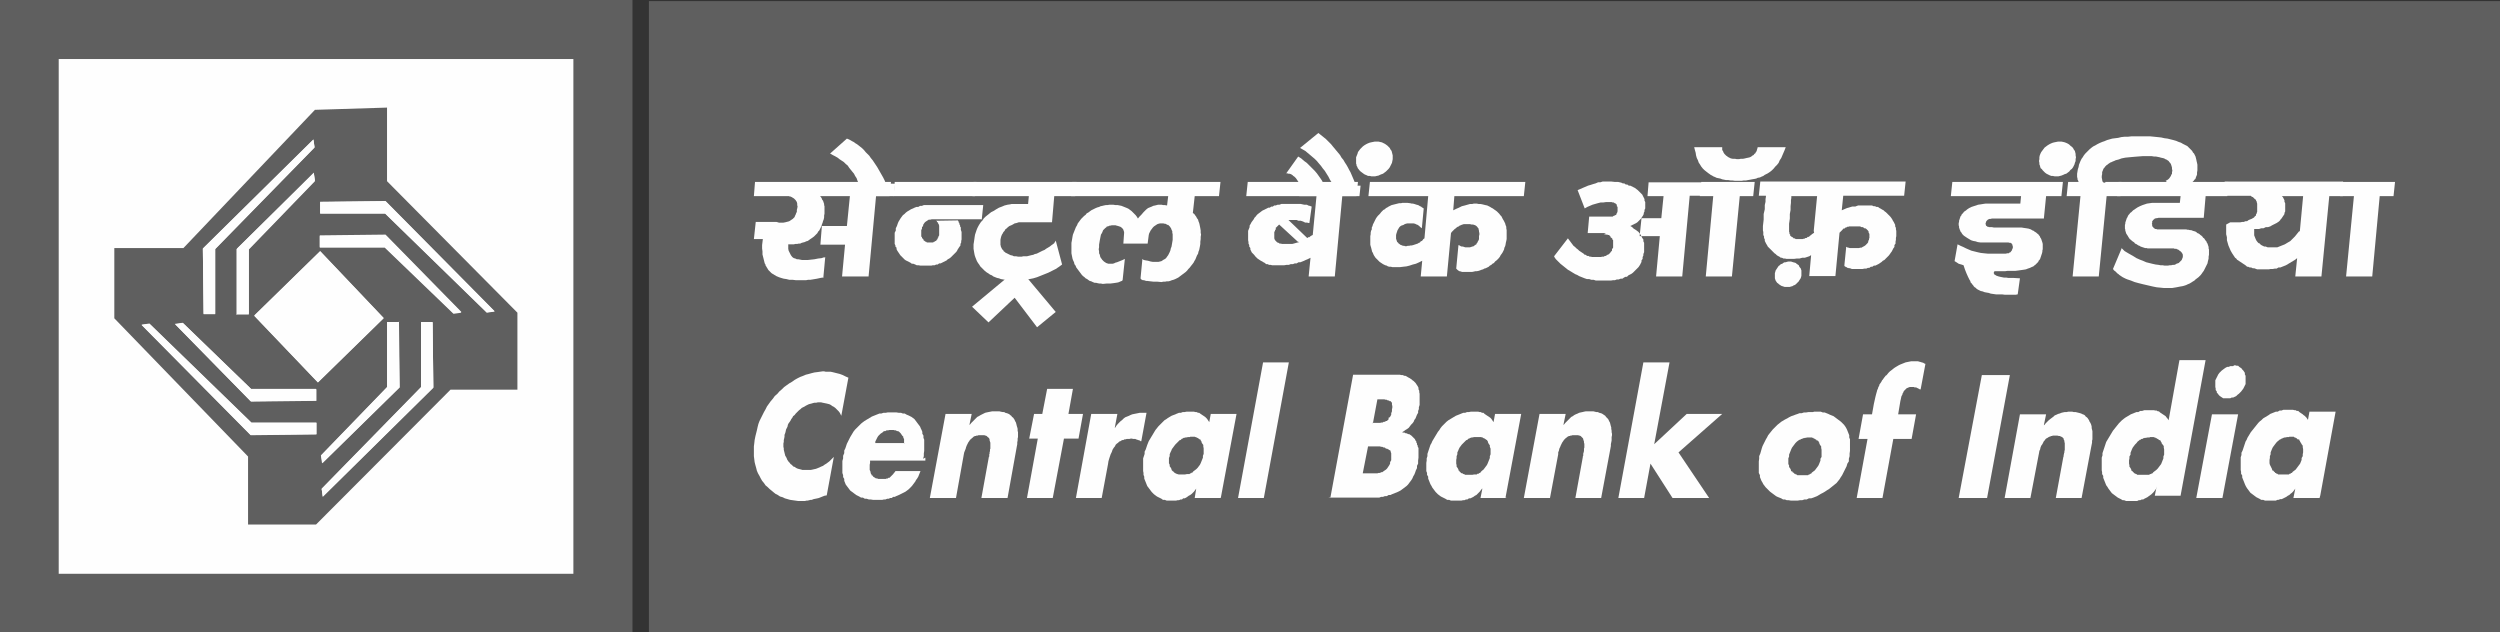 <?xml version="1.0" encoding="UTF-8"?>
<svg id="Layer_2" data-name="Layer 2" xmlns="http://www.w3.org/2000/svg" viewBox="0 0 66.92 16.93">
  <rect x="0" y="0" width="66.92" height="16.93" fill="#333333" stroke="none"/>
  <defs>
    <style>
      .cls-1, .cls-2 {
        fill: #fefefe;
      }

      .cls-3, .cls-4 {
        fill: #5f5f5f;
      }

      .cls-4, .cls-2 {
        fill-rule: evenodd;
      }
    </style>
  </defs>
  <g id="Layer_1-2" data-name="Layer 1">
    <g>
      <rect class="cls-3" x="17.37" y=".03" width="49.55" height="16.9"/>
      <polygon class="cls-2" points="22.71 10.11 22.52 11.13 22.5 11.09 22.48 11.05 22.45 11.01 22.42 10.98 22.39 10.95 22.36 10.92 22.32 10.89 22.28 10.87 22.24 10.84 22.2 10.82 22.16 10.81 22.12 10.8 22.07 10.79 22.02 10.78 21.98 10.77 21.93 10.77 21.89 10.77 21.85 10.78 21.8 10.78 21.76 10.79 21.73 10.8 21.69 10.81 21.65 10.82 21.61 10.84 21.57 10.86 21.54 10.88 21.5 10.9 21.46 10.92 21.43 10.95 21.39 10.98 21.36 11.01 21.33 11.04 21.3 11.07 21.27 11.11 21.23 11.14 21.21 11.18 21.18 11.22 21.16 11.26 21.14 11.29 21.11 11.33 21.09 11.37 21.08 11.42 21.06 11.46 21.04 11.5 21.03 11.55 21.02 11.59 21 11.64 21 11.69 20.99 11.74 20.98 11.78 20.98 11.83 20.97 11.87 20.97 11.92 20.97 11.96 20.98 12 20.98 12.04 20.99 12.08 21 12.12 21.01 12.16 21.02 12.2 21.04 12.23 21.06 12.27 21.07 12.3 21.09 12.33 21.11 12.36 21.14 12.39 21.16 12.42 21.19 12.44 21.22 12.47 21.24 12.49 21.28 12.5 21.3 12.52 21.34 12.54 21.37 12.55 21.41 12.56 21.45 12.57 21.48 12.58 21.52 12.58 21.56 12.58 21.61 12.58 21.66 12.58 21.7 12.58 21.75 12.57 21.79 12.56 21.84 12.55 21.89 12.53 21.94 12.51 21.98 12.49 22.03 12.47 22.07 12.44 22.12 12.41 22.16 12.38 22.2 12.35 22.24 12.31 22.28 12.27 22.32 12.23 22.13 13.26 22.07 13.27 22.02 13.29 21.97 13.31 21.92 13.33 21.88 13.34 21.83 13.35 21.78 13.36 21.73 13.38 21.7 13.38 21.66 13.39 21.62 13.4 21.59 13.4 21.55 13.41 21.52 13.41 21.48 13.41 21.44 13.41 21.36 13.41 21.29 13.4 21.22 13.39 21.15 13.38 21.08 13.36 21.01 13.34 20.95 13.31 20.88 13.29 20.82 13.25 20.76 13.22 20.71 13.18 20.65 13.13 20.6 13.09 20.55 13.04 20.49 12.99 20.45 12.93 20.4 12.87 20.36 12.8 20.33 12.74 20.29 12.67 20.26 12.6 20.24 12.52 20.22 12.45 20.2 12.37 20.19 12.29 20.18 12.21 20.18 12.12 20.18 12.04 20.18 11.95 20.19 11.87 20.2 11.78 20.22 11.68 20.24 11.6 20.26 11.52 20.28 11.43 20.3 11.35 20.33 11.27 20.37 11.19 20.41 11.11 20.45 11.03 20.49 10.96 20.53 10.88 20.58 10.81 20.63 10.74 20.69 10.67 20.74 10.6 20.81 10.54 20.86 10.48 20.93 10.42 20.99 10.36 21.06 10.31 21.13 10.26 21.2 10.22 21.27 10.17 21.34 10.13 21.42 10.09 21.5 10.06 21.57 10.03 21.65 10.01 21.72 9.99 21.8 9.97 21.88 9.96 21.95 9.95 22.02 9.94 22.04 9.94 22.04 9.94 22.05 9.94 22.06 9.94 22.1 9.95 22.15 9.95 22.19 9.95 22.23 9.95 22.28 9.96 22.32 9.97 22.36 9.98 22.4 9.99 22.48 10.01 22.56 10.04 22.64 10.08 22.71 10.11 22.71 10.11"/>
      <path class="cls-2" d="m24.77,12.25v.08h-1.48v.06s-.01.05-.01.05v.05s0,.05,0,.05v.04s.02.04.02.04v.02s.01.02.01.02v.02s.02.02.02.02v.02s.02.01.02.01h.01s.01.03.01.03h.01s.02.02.02.02h.02s.01.02.01.02h.02s.02.01.02.01h.02s.02.01.02.01h.05s.05,0,.05,0h.05s.03,0,.03,0h.02s.02-.01.02-.01h.03s.02-.02.02-.02h.03s.02-.02.02-.02l.02-.02.02-.02.02-.02.02-.02.02-.03.02-.02.02-.03h.67l-.02.05-.02.05-.02.05-.03.05-.03.04-.02.04-.03.04-.03.04-.03.04-.03.03-.03.03-.03.03-.04.03-.04.03-.04.02-.04.02-.04.02-.04.02-.04.02-.05.02-.04.02h-.04s-.04.03-.04.03h-.04s-.04.02-.04.02h-.04s-.05.02-.05.02h-.04s-.04.01-.04.01h-.05s-.04,0-.04,0h-.04s-.06,0-.06,0h-.06s-.06-.01-.06-.01h-.05s-.06-.02-.06-.02h-.05s-.05-.03-.05-.03h-.05s-.05-.03-.05-.03l-.04-.02-.04-.02-.04-.03-.04-.03-.04-.03-.04-.03-.03-.04-.03-.04-.03-.04-.03-.04-.02-.05-.02-.05v-.05s-.03-.05-.03-.05v-.05s-.02-.06-.02-.06v-.06s0-.06,0-.06v-.2s.02-.07.02-.07v-.07s.03-.07.03-.07v-.07s.03-.06.03-.06l.02-.06.02-.06.03-.06.03-.06.03-.06.03-.05.03-.05.03-.05.04-.05.04-.04.04-.04.04-.04.04-.04.05-.04.04-.03.05-.03.05-.03.05-.03.05-.03.05-.02.05-.02.05-.02.05-.02h.05s.06-.02.06-.02h.06s.05-.01.05-.01h.06s.06,0,.06,0h.12s.06.01.06.01h.06s.05.02.05.02h.05s.05.03.05.03l.05.02.04.02.04.02.04.03.04.03.03.04.03.04.03.04.03.04.03.04.02.05.02.04.02.05v.05s.03.05.03.05v.06s.02.05.02.05v.06s0,.06,0,.06v.06s0,.06,0,.06v.06s-.01.07-.01.07v.07s-.02.07-.02.07h0Zm-.57-.38v-.04s0-.04,0-.04v-.04s-.02-.03-.02-.03v-.03s-.03-.03-.03-.03l-.02-.03-.02-.03-.02-.02-.02-.02-.03-.02h-.03s-.03-.02-.03-.02h-.03s-.03-.01-.03-.01h-.11s-.04.01-.04.01h-.04s-.03.02-.03.02h-.04s-.03.03-.03.03l-.03.02-.03.02-.03.03-.03.03-.02.03-.02.04-.02.04-.02.04v.04s.79,0,.79,0Z"/>
      <polygon class="cls-2" points="25.95 11.37 25.96 11.37 26 11.32 26.04 11.28 26.08 11.24 26.12 11.2 26.16 11.16 26.2 11.14 26.25 11.11 26.29 11.09 26.33 11.07 26.37 11.05 26.41 11.04 26.46 11.03 26.51 11.02 26.56 11.01 26.61 11.01 26.66 11.01 26.7 11.01 26.75 11.01 26.79 11.02 26.84 11.03 26.88 11.03 26.91 11.05 26.95 11.06 26.98 11.07 27.02 11.09 27.04 11.11 27.07 11.13 27.09 11.16 27.12 11.18 27.14 11.21 27.16 11.24 27.17 11.27 27.19 11.3 27.2 11.33 27.21 11.37 27.22 11.41 27.23 11.44 27.24 11.48 27.24 11.53 27.25 11.57 27.25 11.61 27.25 11.65 27.25 11.7 27.24 11.74 27.24 11.79 27.23 11.84 27.23 11.89 27.22 11.94 26.97 13.33 26.27 13.33 26.47 12.23 26.48 12.22 26.48 12.21 26.48 12.2 26.48 12.18 26.48 12.16 26.49 12.14 26.49 12.12 26.49 12.1 26.5 12.08 26.5 12.05 26.5 12.03 26.51 12.01 26.51 11.98 26.51 11.94 26.51 11.91 26.51 11.88 26.51 11.85 26.5 11.82 26.49 11.79 26.49 11.76 26.48 11.75 26.48 11.73 26.46 11.72 26.46 11.71 26.44 11.7 26.43 11.69 26.42 11.68 26.41 11.67 26.38 11.66 26.35 11.65 26.31 11.65 26.26 11.65 26.24 11.65 26.22 11.65 26.19 11.65 26.17 11.66 26.14 11.66 26.12 11.67 26.1 11.67 26.08 11.68 26.06 11.69 26.04 11.71 26.03 11.72 26.01 11.73 26 11.75 25.98 11.76 25.96 11.78 25.95 11.8 25.92 11.84 25.9 11.88 25.88 11.92 25.86 11.97 25.85 12.01 25.83 12.06 25.81 12.11 25.8 12.16 25.59 13.33 24.89 13.33 25.31 11.08 26.01 11.08 25.95 11.37"/>
      <polygon class="cls-2" points="28.18 13.33 27.49 13.33 27.78 11.74 27.55 11.74 27.68 11.08 27.9 11.08 28.03 10.41 28.72 10.41 28.6 11.08 28.99 11.08 28.87 11.74 28.48 11.74 28.18 13.33"/>
      <polygon class="cls-2" points="29.84 11.45 29.85 11.45 29.88 11.4 29.92 11.35 29.96 11.31 30 11.27 30.04 11.24 30.08 11.2 30.12 11.17 30.17 11.15 30.22 11.13 30.26 11.11 30.31 11.09 30.36 11.08 30.41 11.07 30.46 11.06 30.51 11.05 30.56 11.05 30.69 11.05 30.55 11.81 30.53 11.81 30.52 11.8 30.51 11.79 30.5 11.79 30.47 11.78 30.44 11.77 30.41 11.76 30.39 11.75 30.36 11.75 30.33 11.75 30.3 11.74 30.27 11.74 30.23 11.75 30.2 11.75 30.16 11.75 30.13 11.76 30.1 11.76 30.07 11.78 30.04 11.78 30.02 11.79 29.99 11.81 29.96 11.82 29.94 11.84 29.92 11.86 29.9 11.87 29.88 11.89 29.86 11.91 29.85 11.94 29.81 11.99 29.78 12.04 29.76 12.1 29.73 12.16 29.71 12.22 29.69 12.28 29.67 12.35 29.66 12.42 29.49 13.33 28.8 13.33 29.21 11.08 29.91 11.08 29.84 11.45"/>
      <path class="cls-2" d="m32.67,13.33h-.69l.04-.25h0l-.03.04-.03.04-.03.03-.03.03-.04.03-.04.02-.04.03-.03.02-.04.02h-.04s-.03.03-.03.03h-.04s-.04.02-.04.02h-.04s-.04.01-.04.01h-.04s-.01,0-.01,0h-.01s-.02,0-.02,0h-.07s-.05,0-.05,0h-.05s-.05-.02-.05-.02h-.05s-.04-.03-.04-.03l-.04-.02-.04-.02-.04-.02-.04-.03-.04-.03-.03-.03-.03-.03-.03-.04-.03-.04-.03-.04-.03-.04-.02-.05-.02-.05-.02-.05-.02-.05v-.05s-.02-.05-.02-.05v-.05s-.01-.05-.01-.05v-.05s0-.06,0-.06v-.11s0-.06,0-.06v-.06s.02-.06.02-.06l.02-.06v-.06s.03-.06.03-.06l.02-.06.02-.06.02-.05.02-.05.03-.05.03-.05.03-.05.03-.05.03-.05.03-.05.04-.05.04-.05.04-.04.04-.04.04-.04.04-.04.05-.03.04-.03.05-.03.05-.03.05-.02.05-.02.05-.02.05-.02h.05s.05-.02.05-.02h.05s.05-.01.05-.01h.13s.04,0,.04,0h.03s.04.01.04.01h.03s.04.02.04.02h.03s.04.03.04.03l.03.02.03.02.03.02.03.02.02.02.03.03.02.03.02.03.02.03.04-.22h.69l-.42,2.24Zm-.82-1.63h-.05s-.05.01-.05.01h-.02s-.03.01-.03.01h-.02s-.02.02-.02.02h-.02s-.02.02-.02.02l-.02.02h-.02s-.04.04-.04.04l-.04.04-.04.04-.03.04-.03.04-.03.04-.02.05-.02.04-.02.05v.05s-.02.05-.02.05v.05s0,.05,0,.05v.04s.02.04.02.04v.04s.03.04.03.04l.02.04v.02s.02.02.02.02l.02.02h.01s.02.03.02.03h.01s.02.02.02.02h.02s.02.02.02.02h.02s.03.01.03.01h.02s.03,0,.03,0h.02s.02,0,.02,0h.08s.05-.01.05-.01h.02s.02,0,.02,0h.03s.02-.02.02-.02h.02s.02-.02.02-.02h.02s.02-.03.02-.03l.04-.03.04-.03.04-.04.03-.04.03-.04.02-.04.02-.05.02-.05.02-.05v-.05s.02-.05.02-.05v-.05s0-.05,0-.05v-.05s-.01-.05-.01-.05v-.04s-.03-.04-.03-.04l-.02-.04v-.02s-.02-.02-.02-.02v-.02s-.03-.01-.03-.01l-.02-.02h-.01s-.02-.02-.02-.02h-.02s-.02-.02-.02-.02h-.02s-.02-.01-.02-.01h-.02s-.03,0-.03,0h-.02s-.02,0-.02,0h-.03Z"/>
      <polygon class="cls-2" points="33.83 13.33 33.14 13.33 33.81 9.7 34.5 9.7 33.83 13.33"/>
      <path class="cls-2" d="m35.61,13.33l.61-3.3h1.16s.05,0,.05,0h.04s.04.01.04.01h.04s.04.02.04.02h.03s.04.02.04.02l.03.02.04.02.03.02.03.02.02.02.03.02.02.02.03.03.02.03.02.03.02.03.02.04v.04s.02.04.02.04v.04s.01.04.01.04v.04s0,.05,0,.05v.1s0,.05,0,.05v.06s-.02.06-.02.06v.05s-.02.05-.02.05v.05s-.03.05-.03.05l-.02.05-.02.05-.03.04-.02.05-.03.04-.04.04-.03.04-.03.04-.04.03-.05.03-.04.03-.05.03h0s.04.01.04.01h.03s.03.02.03.02h.03s.03.02.03.02h.03s.03.02.03.02l.03.02.02.02.02.02.02.02.02.02.02.02v.02s.03.03.03.03v.03s.02.03.02.03v.03s.02.03.02.03v.03s.02.03.02.03v.04s0,.03,0,.03v.04s0,.07,0,.07v.08s-.01.08-.01.08v.08s-.03.06-.03.06v.06s-.03.06-.03.06l-.02.06-.02.05-.03.05-.02.05-.03.05-.03.04-.03.04-.03.04-.04.04-.04.03-.04.03-.04.03-.04.03-.04.02-.04.02-.05.02-.05.02-.05.02-.04.02h-.05s-.05.03-.05.03h-.05s-.05.02-.05.02h-.05s-.05.02-.05.02h-.05s-.05,0-.05,0h-.05s-.05,0-.05,0h-1.16Zm.87-.66h.1s0,0,0,0h.16s.03,0,.03,0h.03s.03,0,.03,0h.04s.03-.01.03-.01h.04s.03-.02.03-.02h.03s.04-.03.04-.03l.03-.02.03-.02.03-.03.02-.03.02-.03.02-.03.02-.04v-.04s.03-.05.03-.05v-.06s0-.05,0-.05v-.04s0-.02,0-.02v-.02s-.01-.02-.01-.02v-.02s-.01-.01-.01-.01v-.02s-.02-.01-.02-.01h-.01s-.02-.02-.02-.02h-.01s-.03-.02-.03-.02h-.03s-.03-.03-.03-.03h-.03s-.04-.02-.04-.02h-.03s-.03-.01-.03-.01h-.04s-.04,0-.04,0h-.24l-.14.71Zm.25-1.35h.09s0,0,0,0h.05s.04,0,.04,0h.03s.04-.01.04-.01h.03s.03-.02.03-.02h.03s.03-.02.03-.02h.02s.02-.02.02-.02h.01s.01-.02.01-.02h.01s0-.03,0-.03v-.02s.03-.01.03-.01l.02-.03.02-.04v-.04s.02-.05.02-.05v-.05s.01-.05.01-.05v-.04s-.01-.04-.01-.04h0s0-.03,0-.03h0s0-.02,0-.02h-.01s0-.02,0-.02h-.01s-.01-.02-.01-.02h-.03s-.02-.02-.02-.02h-.03s-.03-.02-.03-.02h-.03s-.03-.01-.03-.01h-.03s-.03,0-.03,0h-.13l-.12.64Z"/>
      <path class="cls-2" d="m40.33,13.33h-.7l.05-.25h-.01l-.03.04-.03.04-.03.03-.03.03-.03.03-.04.02-.04.03-.04.02-.04.02h-.04s-.04.03-.04.03h-.04s-.04.02-.04.02h-.04s-.04.01-.04.01h-.04s-.02,0-.02,0h-.02s-.02,0-.02,0h-.07s-.06,0-.06,0h-.05s-.05-.02-.05-.02h-.05s-.05-.03-.05-.03l-.04-.02-.04-.02-.04-.02-.04-.03-.04-.03-.03-.03-.03-.03-.03-.04-.03-.04-.03-.04-.02-.04-.03-.05-.02-.05-.02-.05-.02-.05v-.05s-.03-.05-.03-.05v-.05s-.02-.05-.02-.05v-.05s0-.06,0-.06v-.11s.01-.06.01-.06v-.06s.02-.06.02-.06v-.06s.02-.06.02-.06l.02-.06.02-.06.02-.06.03-.05.02-.05.03-.05.03-.05.03-.05.03-.05.03-.05.04-.05.03-.05.04-.05.04-.04.04-.04.04-.04.05-.04.05-.03.05-.03.05-.03.05-.03.05-.02.05-.02.05-.02.05-.02h.05s.05-.02.05-.02h.05s.05-.01.05-.01h.13s.04,0,.04,0h.03s.04.01.04.01h.03s.03.02.03.02h.04s.03.03.03.03l.03.02.03.02.03.02.03.02.03.02.03.03.02.03.02.03.02.03.04-.22h.7l-.42,2.24Zm-.82-1.63h-.05s-.05.01-.05.01h-.02s-.02.01-.02.01h-.02s-.02.02-.02.02h-.02s-.02.02-.02.02l-.02.02h-.02s-.04.04-.04.04l-.04.04-.04.04-.03.04-.03.04-.02.04-.02.05-.02.04v.05s-.02.05-.02.05v.05s-.01.05-.01.05v.1s.01.04.01.04v.04s.03.04.03.04l.02.04v.02s.03.02.03.02v.02s.03.01.03.01v.02s.04.01.04.01h.01s.02.02.02.02h.02s.03.02.03.02h.02s.02,0,.02,0h.02s.03,0,.03,0h.02s.03,0,.03,0h.05s.05-.01.05-.01h.03s.02,0,.02,0h.02s.02-.02.02-.02h.03s.02-.02.02-.02h.02s.02-.03.02-.03l.03-.03.04-.03.03-.04.03-.04.03-.04.02-.04.02-.05.02-.05.02-.05v-.05s.02-.05.02-.05v-.05s0-.05,0-.05v-.05s-.02-.05-.02-.05v-.04s-.03-.04-.03-.04l-.02-.04v-.02s-.02-.02-.02-.02v-.02s-.03-.01-.03-.01l-.02-.02h-.01s-.02-.02-.02-.02h-.02s-.02-.02-.02-.02h-.02s-.02-.01-.02-.01h-.02s-.02,0-.02,0h-.03s-.02,0-.02,0h-.03Z"/>
      <polygon class="cls-2" points="41.85 11.37 41.86 11.37 41.9 11.32 41.94 11.28 41.98 11.24 42.02 11.2 42.06 11.16 42.1 11.14 42.14 11.11 42.18 11.09 42.23 11.07 42.27 11.05 42.31 11.04 42.36 11.03 42.4 11.02 42.45 11.01 42.5 11.01 42.55 11.01 42.6 11.01 42.65 11.01 42.69 11.02 42.73 11.03 42.77 11.03 42.81 11.05 42.85 11.06 42.88 11.07 42.91 11.09 42.94 11.11 42.97 11.13 42.99 11.16 43.01 11.18 43.04 11.21 43.06 11.24 43.07 11.27 43.09 11.3 43.1 11.33 43.11 11.37 43.12 11.41 43.13 11.44 43.13 11.48 43.14 11.53 43.14 11.57 43.15 11.61 43.15 11.65 43.14 11.7 43.14 11.74 43.14 11.79 43.13 11.84 43.12 11.89 43.12 11.94 42.86 13.33 42.17 13.33 42.37 12.23 42.37 12.22 42.37 12.21 42.38 12.2 42.38 12.18 42.38 12.16 42.38 12.14 42.39 12.12 42.39 12.1 42.4 12.08 42.4 12.05 42.4 12.03 42.4 12.01 42.41 11.98 42.41 11.94 42.41 11.91 42.41 11.88 42.4 11.85 42.4 11.82 42.39 11.79 42.38 11.76 42.38 11.75 42.37 11.73 42.36 11.72 42.35 11.71 42.34 11.7 42.33 11.69 42.32 11.68 42.31 11.67 42.28 11.66 42.24 11.65 42.2 11.65 42.16 11.65 42.14 11.65 42.11 11.65 42.09 11.65 42.06 11.66 42.04 11.66 42.02 11.67 42 11.67 41.98 11.68 41.96 11.69 41.94 11.71 41.92 11.72 41.91 11.73 41.89 11.75 41.88 11.76 41.86 11.78 41.85 11.8 41.82 11.84 41.8 11.88 41.78 11.92 41.76 11.97 41.74 12.01 41.73 12.06 41.71 12.11 41.71 12.16 41.49 13.33 40.79 13.33 41.21 11.08 41.91 11.08 41.85 11.37"/>
      <polygon class="cls-2" points="44.28 11.89 45.15 11.08 46.1 11.08 44.93 12.11 45.75 13.33 44.77 13.33 44.18 12.41 44.01 13.33 43.32 13.33 43.99 9.7 44.69 9.7 44.28 11.89"/>
      <path class="cls-2" d="m48.56,11.02h.06s.06,0,.06,0h.06s.05.02.05.02h.05s.05.02.05.02l.05.02.04.02.05.02.05.02.04.03.04.03.04.03.04.03.04.03.04.04.04.04.03.04.03.05.02.04.02.05.02.05.02.05v.06s.02.05.02.05v.06s0,.06,0,.06v.06s0,.06,0,.06v.07s-.01.07-.01.07v.07s-.02.07-.02.07v.07s-.04.06-.04.06l-.02.07-.03.06-.03.06-.03.06-.03.06-.04.06-.03.05-.04.05-.04.05-.05.04-.05.04-.05.04-.05.04-.05.03-.06.04-.05.03-.06.03-.05.03-.05.03-.05.02-.05.02-.06.02h-.06s-.06.03-.06.03h-.06s-.06.02-.06.02h-.06s-.06.01-.06.01h-.06s-.06,0-.06,0h-.06s-.06-.01-.06-.01h-.05s-.05-.02-.05-.02h-.05s-.05-.03-.05-.03l-.05-.02-.05-.02-.04-.02-.04-.03-.04-.03-.04-.03-.04-.03-.04-.04-.04-.04-.04-.04-.03-.04-.03-.04-.02-.04-.03-.05-.02-.05-.02-.05v-.05s-.03-.06-.03-.06v-.06s0-.06,0-.06v-.19s.01-.07.01-.07v-.07s.03-.07.03-.07l.02-.07.02-.07.02-.06.03-.06.03-.06.03-.06.03-.05.03-.06.04-.05.04-.05.04-.05.04-.04.05-.05.04-.04.05-.04.05-.04.05-.03.05-.03.06-.03.05-.03.06-.03.06-.02.05-.02.06-.02.05-.02h.06s.06-.02.06-.02h.06s.06-.01.06-.01h.06s.06,0,.06,0h0Zm-.13.69h-.05s-.05.01-.05.01h-.02s-.02.01-.02.01h-.03s-.02.02-.02.02h-.03s-.02.02-.02.02h-.02s-.03.02-.03.02l-.04.03-.04.04-.03.04-.03.04-.03.04-.02.04-.02.05-.02.05-.02.05v.05s-.02.05-.02.05v.05s0,.05,0,.05v.05s.02.04.02.04v.04s.03.04.03.04l.02.04v.02s.02.02.02.02h.02s.01.03.01.03h.02s.02.03.02.03h.02s.02.02.02.02h.02s.02.02.02.02h.02s.02,0,.02,0h.02s.02,0,.02,0h.02s.02,0,.02,0h.05s.05,0,.05,0h.02s.03,0,.03,0h.02s.02-.02.02-.02h.02s.02-.02.02-.02h.02s.02-.03.02-.03l.04-.03.04-.03.03-.04.03-.04.03-.04.02-.04.02-.05.02-.05v-.05s.03-.05.03-.05v-.05s0-.05,0-.05v-.09s-.01-.05-.01-.05v-.04s-.03-.04-.03-.04l-.02-.04v-.02s-.02-.02-.02-.02v-.02s-.03-.02-.03-.02h-.02s-.02-.03-.02-.03h-.02s-.02-.02-.02-.02h-.02s-.01-.02-.01-.02h-.02s-.02-.01-.02-.01h-.02s-.02,0-.02,0h-.05Z"/>
      <polygon class="cls-2" points="50.39 13.33 49.7 13.33 49.99 11.75 49.75 11.75 49.87 11.09 50.11 11.09 50.16 10.81 50.18 10.72 50.2 10.63 50.22 10.55 50.24 10.48 50.25 10.44 50.27 10.4 50.28 10.36 50.3 10.33 50.31 10.29 50.34 10.25 50.36 10.22 50.38 10.18 50.4 10.16 50.41 10.14 50.43 10.12 50.44 10.1 50.46 10.08 50.47 10.06 50.49 10.05 50.51 10.03 50.55 9.98 50.59 9.94 50.63 9.91 50.68 9.87 50.72 9.84 50.77 9.81 50.82 9.78 50.86 9.76 50.91 9.74 50.96 9.72 51.01 9.7 51.06 9.69 51.11 9.68 51.16 9.67 51.21 9.67 51.26 9.67 51.3 9.67 51.34 9.67 51.37 9.68 51.41 9.69 51.44 9.7 51.48 9.71 51.51 9.73 51.54 9.74 51.41 10.43 51.4 10.42 51.38 10.42 51.37 10.41 51.35 10.4 51.33 10.39 51.31 10.38 51.29 10.37 51.27 10.37 51.25 10.37 51.23 10.36 51.21 10.36 51.19 10.36 51.15 10.36 51.12 10.36 51.09 10.37 51.07 10.38 51.04 10.39 51.02 10.41 51 10.43 50.98 10.45 50.96 10.47 50.95 10.5 50.93 10.53 50.92 10.57 50.9 10.6 50.89 10.64 50.88 10.69 50.87 10.73 50.81 11.09 51.29 11.09 51.17 11.75 50.68 11.75 50.39 13.33"/>
      <polygon class="cls-2" points="53.19 13.33 52.43 13.33 53.05 10.04 53.8 10.04 53.19 13.33"/>
      <polygon class="cls-2" points="54.71 11.38 54.72 11.38 54.76 11.33 54.8 11.29 54.84 11.25 54.89 11.21 54.93 11.18 54.97 11.15 55 11.12 55.05 11.1 55.09 11.08 55.13 11.07 55.18 11.05 55.22 11.04 55.27 11.03 55.32 11.03 55.36 11.02 55.42 11.02 55.47 11.02 55.51 11.03 55.56 11.03 55.6 11.04 55.64 11.05 55.68 11.06 55.71 11.07 55.75 11.09 55.78 11.1 55.81 11.12 55.83 11.15 55.86 11.17 55.88 11.19 55.9 11.22 55.92 11.25 55.93 11.28 55.95 11.31 55.97 11.35 55.98 11.38 55.99 11.42 55.99 11.46 56 11.5 56.01 11.54 56.01 11.58 56.01 11.62 56.01 11.67 56.01 11.71 56.01 11.76 56 11.8 56 11.85 55.99 11.9 55.98 11.95 55.72 13.33 55.03 13.33 55.23 12.24 55.23 12.23 55.24 12.22 55.24 12.21 55.24 12.2 55.24 12.17 55.25 12.16 55.25 12.13 55.26 12.11 55.26 12.09 55.26 12.07 55.27 12.05 55.27 12.03 55.27 11.99 55.27 11.95 55.27 11.92 55.27 11.89 55.27 11.86 55.26 11.83 55.26 11.8 55.25 11.78 55.24 11.76 55.24 11.74 55.23 11.73 55.22 11.72 55.21 11.71 55.2 11.7 55.18 11.69 55.17 11.69 55.14 11.67 55.11 11.67 55.07 11.66 55.03 11.66 55 11.66 54.98 11.66 54.95 11.66 54.93 11.67 54.91 11.67 54.89 11.68 54.86 11.69 54.84 11.7 54.82 11.71 54.81 11.72 54.79 11.73 54.77 11.74 54.75 11.76 54.74 11.78 54.73 11.79 54.71 11.81 54.69 11.85 54.67 11.89 54.64 11.93 54.62 11.98 54.61 12.03 54.59 12.07 54.58 12.13 54.57 12.18 54.35 13.33 53.66 13.33 54.07 11.09 54.77 11.09 54.71 11.38"/>
      <path class="cls-2" d="m57.71,13.09h0l-.03.04-.03.04-.03.03-.03.03-.04.03-.03.02-.04.03-.04.02-.04.02-.03.02h-.04s-.04.02-.04.02h-.04s-.04.02-.04.02h-.04s-.04,0-.04,0h-.02s-.01,0-.01,0h-.08s-.06,0-.06,0h-.05s-.05-.02-.05-.02h-.04s-.05-.03-.05-.03l-.04-.02-.04-.02-.04-.03-.04-.03-.04-.03-.04-.03-.03-.04-.03-.04-.03-.04-.03-.05-.03-.04-.02-.05-.02-.05-.02-.05-.02-.05v-.05s-.03-.05-.03-.05v-.05s-.01-.05-.01-.05v-.05s0-.06,0-.06v-.11s0-.06,0-.06v-.06s.02-.06.02-.06v-.06s.02-.06.02-.06l.02-.06.02-.06.02-.06.02-.06.03-.05.03-.05.03-.05.03-.05.03-.05.03-.05.04-.05.04-.05.04-.05.04-.05.04-.04.04-.04.05-.04.04-.03.05-.03.05-.03.05-.03.05-.02.05-.02.05-.02h.05s.05-.03.05-.03h.05s.06-.02.06-.02h.05s.06,0,.06,0h.08s.03,0,.03,0h.04s.03.01.03.01h.04s.03.02.03.02h.03s.03.03.03.03l.03.02.03.02.03.02.03.02.03.02.02.03.02.02.02.03.02.03.29-1.61h.7l-.67,3.63h-.69l.05-.25Zm-.17-1.38h-.05s-.05.01-.05.01h-.03s-.02.01-.02.01h-.02s-.02.02-.02.02h-.03s-.02.02-.02.02h-.02s-.02.02-.02.02l-.04.03-.03.04-.04.04-.03.04-.03.04-.02.04-.02.05-.02.05v.05s-.03.05-.03.05v.05s-.01.05-.01.05v.09s.01.04.01.04v.04s.03.04.03.04l.02.04v.02s.02.02.02.02h.01s.02.03.02.03h.01s.02.03.02.03h.02s.02.02.02.02h.02s.02.02.02.02h.03s.02,0,.02,0h.03s.02,0,.02,0h.03s.03,0,.03,0h.05s.05,0,.05,0h.02s.02,0,.02,0h.02s.02-.02.02-.02h.03s.02-.02.02-.02h.02s.02-.03.02-.03l.04-.03.04-.03.04-.04.03-.04.03-.04.03-.04.02-.05.02-.05.02-.05v-.05s.02-.05.02-.05v-.14s-.01-.05-.01-.05v-.04s-.03-.04-.03-.04l-.03-.04v-.02s-.02-.02-.02-.02v-.02s-.03-.02-.03-.02h-.02s-.02-.03-.02-.03h-.02s-.02-.02-.02-.02h-.02s-.02-.02-.02-.02h-.02s-.02-.01-.02-.01h-.02s-.03,0-.03,0h-.05Z"/>
      <path class="cls-2" d="m59.49,13.33h-.7l.42-2.24h.7l-.42,2.24Zm.31-3.55h.04s.03.01.03.01h.04s.03.03.03.03l.03.02.03.02.02.03.03.03.02.03.02.03v.04s.02.04.02.04v.04s0,.04,0,.04v.04s0,.05,0,.05v.05s-.02.04-.02.04l-.02.04-.02.04-.03.04-.03.04-.03.03-.03.03-.04.03-.03.03-.04.02-.04.02h-.04s-.04.02-.04.02h-.04s-.04,0-.04,0h-.04s-.03,0-.03,0h-.04s-.03-.02-.03-.02l-.03-.02-.03-.02-.03-.03-.02-.03-.03-.03v-.03s-.03-.04-.03-.04v-.04s-.01-.04-.01-.04v-.08s0-.05,0-.05v-.05s.02-.04.02-.04l.02-.04.02-.04.02-.04.03-.04.03-.03.03-.03.04-.03.04-.03.03-.02.04-.02h.04s.04-.02.04-.02h.04s.04,0,.04,0Z"/>
      <path class="cls-2" d="m62.09,13.33h-.7l.05-.25h0l-.03.04-.03.04-.03.03-.04.03-.03.03-.04.02-.04.03-.04.02-.04.02-.04.02h-.04s-.05.02-.05.02h-.03s-.04.02-.04.02h-.04s-.04,0-.04,0h-.01s-.02,0-.02,0h-.08s-.05,0-.05,0h-.05s-.05-.02-.05-.02h-.05s-.05-.03-.05-.03l-.04-.02-.04-.02-.04-.03-.04-.03-.04-.03-.04-.03-.03-.04-.03-.04-.03-.04-.03-.05-.02-.04-.02-.05-.02-.05-.02-.05-.02-.05v-.05s-.03-.05-.03-.05v-.05s-.01-.05-.01-.05v-.05s0-.06,0-.06v-.11s0-.06,0-.06v-.06s.02-.06.02-.06v-.06s.03-.06.03-.06l.02-.06.02-.06.02-.06.02-.06.03-.05.02-.05.03-.05.03-.05.03-.05.04-.05.04-.05.04-.05.04-.05.04-.05.04-.04.05-.04.04-.04.05-.03.05-.03.05-.03.04-.03.05-.02.05-.02.05-.02h.05s.05-.03.05-.03h.05s.05-.02.05-.02h.05s.06,0,.06,0h.07s.04,0,.04,0h.04s.04.01.04.01h.03s.03.02.03.02h.04s.03.03.03.03l.03.02.03.02.03.02.02.02.03.02.03.03.02.02.02.03.02.03.04-.22h.7l-.41,2.24Zm-.82-1.63h-.05s-.05.01-.05.01h-.02s-.02.01-.02.01h-.02s-.02.02-.02.02h-.02s-.02.02-.02.02h-.02s-.02.02-.02.02l-.04.03-.04.04-.03.04-.03.04-.03.04-.02.04-.02.05-.02.05v.05s-.02.05-.02.05v.05s-.01.05-.01.05v.09s.01.04.01.04l.02.04.02.04.02.04v.02s.02.02.02.02h.02s.01.03.01.03h.02s.01.03.01.03h.02s.02.02.02.02h.02s.02.02.02.02h.02s.02,0,.02,0h.02s.02,0,.02,0h.02s.02,0,.02,0h.05s.06,0,.06,0h.02s.02,0,.02,0h.02s.02-.02.02-.02h.02s.02-.02.02-.02h.02s.02-.03.02-.03l.04-.03.04-.03.03-.04.03-.04.03-.04.03-.04.02-.05.02-.05v-.05s.03-.05.03-.05v-.05s.01-.05.01-.05v-.09s-.01-.05-.01-.05v-.04s-.03-.04-.03-.04l-.02-.04-.02-.02v-.02s-.02-.02-.02-.02v-.02s-.03-.01-.03-.01h-.02s-.02-.03-.02-.03h-.02s-.02-.02-.02-.02h-.02s-.02-.02-.02-.02h-.03s-.02,0-.02,0h-.02s-.03,0-.03,0h-.02Z"/>
      <polygon class="cls-2" points="21.2 6.87 21.22 6.89 21.25 6.91 21.29 6.92 21.33 6.94 21.37 6.94 21.42 6.95 21.47 6.96 21.53 6.96 21.62 6.96 21.71 6.95 21.8 6.94 21.9 6.92 21.99 6.91 22.05 6.89 22.08 6.89 22.09 6.88 22.04 7.42 22.05 7.42 22.05 7.42 22.04 7.43 22.02 7.43 21.96 7.44 21.87 7.46 21.81 7.47 21.75 7.48 21.69 7.49 21.63 7.49 21.58 7.5 21.52 7.5 21.46 7.5 21.4 7.5 21.3 7.5 21.22 7.49 21.13 7.49 21.05 7.47 20.98 7.46 20.91 7.44 20.85 7.42 20.78 7.39 20.75 7.37 20.73 7.36 20.7 7.34 20.68 7.33 20.65 7.31 20.63 7.29 20.61 7.27 20.59 7.25 20.57 7.23 20.55 7.2 20.54 7.18 20.52 7.15 20.51 7.13 20.49 7.1 20.49 7.08 20.47 7.05 20.45 6.97 20.43 6.89 20.41 6.81 20.41 6.73 20.4 6.65 20.4 6.56 20.41 6.48 20.42 6.4 20.18 6.4 20.23 5.94 20.78 5.94 20.82 5.95 20.85 5.96 20.89 5.96 20.93 5.96 20.97 5.96 21.02 5.95 21.06 5.94 21.1 5.93 21.13 5.92 21.16 5.9 21.19 5.88 21.22 5.86 21.24 5.84 21.27 5.81 21.28 5.78 21.3 5.74 21.31 5.71 21.33 5.67 21.33 5.62 21.34 5.58 21.35 5.53 21.34 5.49 21.34 5.45 21.33 5.41 21.32 5.39 21.31 5.38 21.3 5.36 21.29 5.35 21.28 5.34 21.26 5.32 21.25 5.31 21.23 5.3 21.2 5.28 21.16 5.26 21.14 5.26 21.12 5.25 21.11 5.25 21.09 5.25 20.18 5.25 20.21 4.87 23.85 4.87 23.81 5.25 23.45 5.25 23.25 7.4 22.54 7.4 22.62 6.55 21.96 6.55 22 6.05 22.67 6.05 22.75 5.25 21.95 5.25 21.97 5.27 21.99 5.3 22 5.32 22.01 5.35 22.03 5.37 22.04 5.4 22.05 5.43 22.06 5.46 22.06 5.49 22.07 5.52 22.07 5.55 22.07 5.58 22.07 5.62 22.07 5.65 22.07 5.69 22.07 5.72 22.06 5.77 22.06 5.82 22.05 5.87 22.03 5.92 22.02 5.96 22 6.01 21.99 6.05 21.97 6.09 21.95 6.13 21.93 6.17 21.9 6.2 21.88 6.24 21.85 6.27 21.82 6.3 21.79 6.33 21.75 6.36 21.72 6.38 21.69 6.4 21.65 6.43 21.62 6.45 21.58 6.46 21.54 6.48 21.5 6.49 21.46 6.5 21.42 6.52 21.38 6.52 21.34 6.53 21.29 6.53 21.25 6.54 21.2 6.54 21.15 6.54 21.1 6.54 21.1 6.58 21.1 6.62 21.1 6.66 21.11 6.71 21.13 6.75 21.15 6.79 21.17 6.83 21.2 6.87"/>
      <polygon class="cls-2" points="23.71 4.91 23.96 4.92 23.93 5.25 22.77 5.25 22.8 4.9 22.98 4.9 22.95 4.83 22.93 4.77 22.89 4.71 22.86 4.65 22.81 4.59 22.77 4.54 22.73 4.49 22.69 4.43 22.64 4.39 22.59 4.34 22.53 4.3 22.47 4.26 22.42 4.22 22.35 4.18 22.29 4.15 22.22 4.11 22.67 3.71 22.72 3.73 22.76 3.75 22.81 3.78 22.85 3.8 22.89 3.83 22.94 3.86 22.98 3.89 23.03 3.93 23.08 3.97 23.13 4.02 23.17 4.07 23.22 4.12 23.27 4.17 23.31 4.23 23.36 4.29 23.4 4.35 23.44 4.41 23.48 4.47 23.52 4.54 23.56 4.61 23.6 4.68 23.64 4.75 23.68 4.83 23.71 4.91"/>
      <path class="cls-2" d="m26.11,5.25h-2.19l.03-.38h2.19l-.04.38Zm.19.62h-1.36s-.04.01-.04.01h-.04s-.03.02-.03.02l-.03.02-.03.02-.02.02-.02.03-.02.03v.03s-.03.03-.03.03v.04s-.02.04-.02.04v.04s0,.05,0,.05v.04s0,.02,0,.02v.02s.02.02.02.02v.02s.02.02.02.02l.02.02v.02s.03.02.03.02l.02.02h.02s.02.02.02.02h.02s.02,0,.02,0h.08s.03,0,.03,0h.02s.02-.02.02-.02h.02s.02-.02.02-.02h.02s.01-.03.01-.03h.01s.02-.03.02-.03v-.02s.02-.02.02-.02v-.02s.02-.03.02-.03v-.02s0-.07,0-.07v-.06s0-.03,0-.03v-.03s0-.03,0-.03v-.02s-.01-.02-.01-.02v-.02s-.02-.02-.02-.02v-.02s-.03-.02-.03-.02v-.02s-.03-.01-.03-.01h-.02s.6-.01.6-.01h.01s.02.03.02.03v.02s.02.02.02.02v.03s.02.03.02.03v.03s.02.03.02.03v.06s.02.06.02.06v.12s0,.04,0,.04v.04s-.01.04-.01.04v.04s-.02.04-.02.04v.04s-.03.04-.03.04l-.02.03-.02.03-.02.04-.02.03-.03.03-.03.03-.03.03-.03.03-.03.03-.04.03-.04.02-.03.03-.04.02-.04.02-.04.02-.04.02h-.04s-.04.03-.04.03h-.04s-.04.02-.04.02h-.05s-.04.01-.04.01h-.04s-.05,0-.05,0h-.1s-.05,0-.05,0h-.05s-.05-.01-.05-.01h-.05s-.04-.02-.04-.02l-.05-.02h-.04s-.04-.03-.04-.03l-.04-.02-.04-.02-.04-.02-.03-.02-.03-.03-.03-.03-.03-.03-.03-.03-.02-.03-.02-.03-.02-.03-.02-.03-.02-.04v-.04s-.03-.03-.03-.03v-.03s-.02-.04-.02-.04v-.04s0-.04,0-.04v-.04s0-.04,0-.04v-.04s0-.04,0-.04v-.06s.03-.06.03-.06v-.06s.03-.06.03-.06l.02-.06.02-.05.03-.05.03-.05.03-.04.03-.04.04-.03.04-.04.04-.03.05-.03.05-.03.05-.02.04-.02.05-.02h.05s.05-.03.05-.03h.05s.05-.02.05-.02h.05s.06,0,.06,0h1.48l-.04.39Z"/>
      <polygon class="cls-2" points="28.78 5.25 28.22 5.25 28.16 5.95 27.27 5.95 27.21 5.97 27.16 5.98 27.11 6.01 27.07 6.03 27.02 6.05 26.98 6.08 26.95 6.11 26.91 6.14 26.89 6.18 26.86 6.21 26.84 6.25 26.82 6.28 26.8 6.33 26.79 6.37 26.78 6.42 26.78 6.47 26.78 6.49 26.78 6.52 26.78 6.54 26.78 6.56 26.79 6.58 26.79 6.6 26.8 6.62 26.81 6.64 26.82 6.66 26.83 6.68 26.85 6.69 26.86 6.71 26.87 6.73 26.89 6.74 26.91 6.76 26.93 6.77 26.97 6.79 27.01 6.81 27.05 6.83 27.1 6.84 27.14 6.86 27.2 6.86 27.25 6.87 27.31 6.87 27.35 6.87 27.39 6.86 27.44 6.86 27.49 6.86 27.53 6.85 27.57 6.84 27.61 6.83 27.66 6.82 27.7 6.8 27.75 6.79 27.79 6.77 27.83 6.75 27.87 6.73 27.91 6.71 27.96 6.69 28 6.66 28.05 6.63 28.1 6.6 28.15 6.56 28.18 6.54 28.22 6.51 28.23 6.49 28.25 6.46 28.26 6.44 28.43 7.08 28.35 7.14 28.26 7.2 28.16 7.25 28.06 7.3 27.96 7.34 27.86 7.38 27.76 7.42 27.66 7.45 27.56 7.47 27.46 7.49 27.35 7.5 27.24 7.51 27.18 7.51 27.12 7.51 27.07 7.51 27.01 7.51 26.96 7.5 26.9 7.49 26.85 7.48 26.79 7.47 26.74 7.45 26.69 7.44 26.64 7.42 26.59 7.4 26.55 7.37 26.5 7.35 26.46 7.32 26.41 7.29 26.36 7.25 26.32 7.21 26.28 7.17 26.24 7.13 26.21 7.08 26.18 7.04 26.15 6.99 26.13 6.94 26.11 6.89 26.09 6.83 26.08 6.78 26.07 6.72 26.06 6.66 26.06 6.6 26.06 6.54 26.07 6.48 26.08 6.41 26.09 6.34 26.1 6.28 26.12 6.22 26.14 6.16 26.16 6.11 26.19 6.05 26.22 6 26.26 5.94 26.3 5.9 26.33 5.85 26.38 5.8 26.43 5.76 26.48 5.72 26.53 5.68 26.59 5.65 26.67 5.6 26.74 5.56 26.82 5.53 26.89 5.5 26.97 5.48 27.04 5.47 27.08 5.46 27.11 5.46 27.14 5.46 27.18 5.46 27.52 5.46 27.54 5.25 26.03 5.25 26.06 4.87 28.82 4.87 28.78 5.25"/>
      <polygon class="cls-2" points="28.26 8.35 27.76 8.76 27.16 7.97 26.46 8.63 26.02 8.21 26.97 7.42 27.48 7.42 28.26 8.35"/>
      <polygon class="cls-2" points="32.63 5.25 31.98 5.25 31.93 5.7 31.97 5.73 31.99 5.76 32.02 5.8 32.04 5.84 32.07 5.88 32.08 5.92 32.1 5.97 32.11 6.01 32.12 6.06 32.13 6.11 32.14 6.17 32.14 6.23 32.15 6.28 32.14 6.34 32.14 6.4 32.13 6.47 32.13 6.53 32.12 6.59 32.11 6.64 32.1 6.69 32.08 6.74 32.07 6.79 32.04 6.84 32.02 6.89 32 6.94 31.97 6.99 31.95 7.03 31.92 7.07 31.88 7.12 31.85 7.16 31.81 7.2 31.78 7.24 31.74 7.28 31.7 7.31 31.66 7.34 31.62 7.37 31.58 7.4 31.54 7.43 31.5 7.45 31.46 7.47 31.41 7.49 31.37 7.5 31.32 7.52 31.28 7.53 31.23 7.53 31.19 7.54 31.14 7.54 31.09 7.55 30.98 7.54 30.88 7.54 30.79 7.53 30.71 7.52 30.68 7.52 30.65 7.51 30.62 7.5 30.59 7.5 30.57 7.49 30.55 7.48 30.54 7.47 30.53 7.45 30.58 6.93 30.58 6.93 30.59 6.94 30.6 6.95 30.62 6.96 30.67 6.97 30.73 6.98 30.8 7 30.86 7.01 30.91 7.01 30.97 7.01 31.01 7.01 31.05 7 31.09 6.99 31.12 6.97 31.15 6.95 31.19 6.93 31.22 6.9 31.24 6.87 31.27 6.83 31.29 6.79 31.31 6.75 31.33 6.7 31.34 6.65 31.36 6.6 31.37 6.54 31.38 6.48 31.39 6.42 31.39 6.37 31.39 6.32 31.39 6.27 31.38 6.23 31.38 6.19 31.36 6.15 31.35 6.12 31.34 6.1 31.33 6.09 31.32 6.07 31.31 6.06 31.3 6.05 31.28 6.03 31.27 6.02 31.25 6.02 31.23 6.01 31.22 6 31.2 5.99 31.18 5.99 31.14 5.98 31.09 5.98 31.05 5.98 31.01 5.99 30.98 6 30.95 6.02 30.92 6.04 30.89 6.06 30.86 6.09 30.83 6.13 30.8 6.17 30.78 6.21 30.76 6.25 30.75 6.29 30.72 6.52 30.07 6.52 30.09 6.24 30.09 6.21 30.08 6.18 30.07 6.15 30.06 6.13 30.04 6.11 30.02 6.09 29.99 6.07 29.96 6.06 29.93 6.05 29.89 6.04 29.86 6.03 29.81 6.03 29.76 6.03 29.72 6.04 29.7 6.04 29.68 6.05 29.66 6.06 29.64 6.06 29.62 6.07 29.61 6.09 29.59 6.1 29.58 6.11 29.56 6.13 29.55 6.14 29.53 6.16 29.52 6.18 29.51 6.21 29.49 6.25 29.47 6.28 29.46 6.33 29.45 6.38 29.44 6.43 29.43 6.49 29.42 6.55 29.42 6.62 29.41 6.67 29.42 6.73 29.42 6.78 29.44 6.82 29.45 6.87 29.46 6.89 29.47 6.91 29.49 6.93 29.5 6.95 29.53 6.98 29.55 7 29.58 7.02 29.61 7.04 29.64 7.05 29.67 7.06 29.71 7.06 29.75 7.06 29.78 7.06 29.82 7.05 29.86 7.03 29.9 7.02 29.95 7 30 6.98 30.05 6.96 30.11 6.93 30.05 7.5 30.04 7.51 30.03 7.52 30 7.53 29.98 7.54 29.93 7.56 29.87 7.57 29.8 7.58 29.72 7.59 29.62 7.59 29.52 7.6 29.47 7.59 29.43 7.59 29.38 7.58 29.34 7.57 29.3 7.57 29.25 7.55 29.21 7.53 29.17 7.52 29.14 7.5 29.1 7.47 29.06 7.45 29.03 7.42 28.99 7.39 28.96 7.36 28.93 7.32 28.9 7.28 28.87 7.24 28.84 7.2 28.81 7.16 28.79 7.11 28.76 7.07 28.75 7.02 28.73 6.98 28.71 6.93 28.7 6.88 28.69 6.83 28.68 6.78 28.68 6.72 28.68 6.67 28.68 6.62 28.68 6.56 28.68 6.5 28.69 6.45 28.7 6.39 28.71 6.33 28.72 6.28 28.74 6.23 28.76 6.18 28.78 6.13 28.8 6.08 28.83 6.03 28.85 5.98 28.88 5.94 28.91 5.9 28.94 5.86 28.98 5.82 29.02 5.78 29.06 5.75 29.09 5.71 29.13 5.69 29.17 5.66 29.21 5.63 29.25 5.61 29.29 5.59 29.33 5.57 29.38 5.55 29.42 5.54 29.46 5.52 29.51 5.51 29.55 5.5 29.6 5.49 29.64 5.49 29.7 5.48 29.74 5.48 29.8 5.48 29.86 5.49 29.92 5.49 29.97 5.5 30.02 5.51 30.07 5.53 30.12 5.55 30.17 5.57 30.21 5.59 30.25 5.62 30.29 5.65 30.33 5.69 30.36 5.72 30.4 5.76 30.43 5.8 30.46 5.85 30.5 5.8 30.55 5.75 30.61 5.68 30.68 5.61 30.73 5.57 30.78 5.55 30.83 5.53 30.87 5.51 30.92 5.5 30.96 5.49 31 5.48 31.04 5.48 31.09 5.48 31.14 5.49 31.18 5.49 31.24 5.5 31.27 5.25 28.67 5.25 28.7 4.87 32.67 4.87 32.63 5.25"/>
      <path class="cls-2" d="m36.3,5.25h-.37l-.2,2.15h-.7l.05-.5-.04.02-.04.02-.05.02-.04.02-.05.02-.05.02h-.05s-.05.03-.05.03h-.05s-.05.02-.05.02h-.06s-.05.02-.05.02h-.06s-.06.01-.06.01h-.06s-.06,0-.06,0h-.13s-.04,0-.04,0h-.04s-.04-.01-.04-.01h-.04s-.04-.02-.04-.02h-.04s-.03-.03-.03-.03l-.04-.02-.03-.02-.04-.02-.03-.02-.03-.02-.03-.02-.03-.03-.03-.03-.03-.04-.03-.03-.03-.03-.02-.04-.02-.04v-.04s-.03-.04-.03-.04v-.04s-.02-.04-.02-.04v-.04s-.01-.05-.01-.05v-.05s0-.05,0-.05v-.05s0-.05,0-.05v-.05s.02-.05.02-.05l.02-.05v-.04s.03-.05.03-.05l.02-.04.03-.04.03-.04.02-.04.03-.03.03-.04.03-.03.04-.03.04-.03.04-.03.04-.02.04-.02.04-.02.04-.02h.04s.04-.03.04-.03h.04s.04-.03.04-.03h.04s.05-.02.05-.02h.05s.05-.02.05-.02h.05s.05,0,.05,0h.05s.05,0,.05,0h.12s.11,0,.11,0h.09s.09.02.09.02h.07s.06.03.06.03h.02s.02.01.02.01h.02s.01.02.01.02l-.06.43h-.02s-.04-.01-.04-.01h-.05s-.06-.03-.06-.03l-.06-.02h-.06s-.05-.02-.05-.02h-.05s-.03,0-.03,0h-.04s-.05,0-.05,0h-.05s.5.48.5.48h.01s.02-.02.02-.02h.03s.02-.02.02-.02l.03-.02.04-.02.1-1.04h-1.88l.04-.38h2.95l-.04.38Zm-1.56,1.22l-.5-.46-.02.02-.02.02-.02.02-.02.02h-.01s0,.03,0,.03v.02s-.02.02-.02.02v.02s-.02.03-.02.03v.03s0,.03,0,.03v.04s0,.04,0,.04v.03s.01.03.01.03l.02.03.02.02.02.02.03.02h.02s.02.02.02.02h.03s.04.01.04.01h.04s.05,0,.05,0h.09s.03,0,.03,0h.06s.04-.01.04-.01l.07-.02.08-.02Z"/>
      <polygon class="cls-2" points="35.45 4.97 35.68 4.97 35.65 4.89 35.6 4.81 35.56 4.73 35.51 4.65 35.46 4.57 35.41 4.51 35.36 4.44 35.3 4.37 35.25 4.31 35.19 4.25 35.13 4.2 35.06 4.14 35 4.09 34.94 4.04 34.87 4 34.8 3.96 35.29 3.56 35.34 3.6 35.39 3.64 35.44 3.68 35.49 3.72 35.54 3.77 35.58 3.81 35.63 3.86 35.67 3.91 35.72 3.97 35.77 4.03 35.82 4.09 35.87 4.15 35.91 4.22 35.96 4.28 36 4.35 36.04 4.41 36.08 4.48 36.11 4.54 36.15 4.61 36.18 4.68 36.21 4.75 36.24 4.82 36.27 4.9 36.3 4.97 36.42 4.97 36.39 5.25 34.78 5.25 34.8 4.97 34.79 4.93 34.77 4.89 34.75 4.86 34.73 4.83 34.71 4.8 34.69 4.77 34.67 4.75 34.65 4.73 34.62 4.71 34.6 4.69 34.57 4.67 34.55 4.66 34.52 4.65 34.49 4.65 34.46 4.64 34.43 4.64 34.75 4.19 34.83 4.24 34.91 4.31 34.98 4.36 35.05 4.43 35.12 4.5 35.19 4.57 35.25 4.64 35.3 4.71 35.35 4.78 35.39 4.84 35.42 4.91 35.45 4.97"/>
      <polygon class="cls-2" points="37.28 4.26 37.27 4.31 37.26 4.36 37.24 4.4 37.22 4.44 37.2 4.48 37.17 4.52 37.14 4.55 37.1 4.59 37.06 4.62 37.02 4.65 36.99 4.66 36.94 4.68 36.9 4.7 36.85 4.71 36.81 4.72 36.76 4.72 36.71 4.72 36.67 4.71 36.62 4.71 36.58 4.69 36.53 4.67 36.5 4.65 36.46 4.62 36.42 4.59 36.39 4.56 36.36 4.52 36.35 4.51 36.34 4.49 36.33 4.46 36.32 4.45 36.31 4.42 36.31 4.4 36.3 4.38 36.3 4.36 36.3 4.31 36.3 4.26 36.3 4.21 36.32 4.16 36.34 4.11 36.35 4.07 36.38 4.03 36.41 3.99 36.45 3.95 36.48 3.92 36.52 3.89 36.57 3.86 36.61 3.84 36.66 3.82 36.7 3.81 36.75 3.8 36.8 3.79 36.85 3.79 36.9 3.79 36.94 3.8 36.99 3.81 37.03 3.83 37.07 3.85 37.1 3.87 37.14 3.9 37.17 3.93 37.2 3.96 37.22 4 37.25 4.04 37.26 4.08 37.27 4.12 37.28 4.16 37.28 4.21 37.28 4.26"/>
      <polygon class="cls-2" points="39.6 6.28 39.6 6.24 39.59 6.2 39.59 6.18 39.58 6.14 39.58 6.12 39.56 6.1 39.55 6.08 39.53 6.06 39.52 6.05 39.49 6.03 39.46 6.02 39.43 6.01 39.39 6.01 39.35 6 39.31 6 39.26 6 39.23 6 39.2 6 39.18 6 39.15 6.01 39.12 6.02 39.1 6.03 39.07 6.04 39.05 6.06 39.02 6.07 38.99 6.09 38.97 6.11 38.94 6.13 38.92 6.15 38.89 6.18 38.86 6.21 38.84 6.24 38.73 7.4 38.03 7.4 38.07 6.98 37.99 7.02 37.9 7.06 37.82 7.08 37.73 7.11 37.65 7.13 37.56 7.14 37.48 7.15 37.39 7.15 37.35 7.15 37.31 7.15 37.27 7.15 37.23 7.14 37.19 7.14 37.15 7.13 37.12 7.11 37.08 7.1 37.06 7.09 37.02 7.07 36.99 7.05 36.96 7.03 36.93 7.01 36.9 6.98 36.88 6.96 36.85 6.93 36.82 6.9 36.8 6.87 36.78 6.84 36.76 6.8 36.75 6.77 36.73 6.74 36.72 6.7 36.71 6.66 36.7 6.62 36.69 6.59 36.68 6.55 36.68 6.5 36.68 6.46 36.68 6.41 36.68 6.37 36.68 6.32 36.69 6.27 36.69 6.23 36.7 6.18 36.72 6.14 36.72 6.09 36.74 6.05 36.75 6.01 36.77 5.97 36.79 5.93 36.81 5.89 36.83 5.85 36.85 5.82 36.88 5.78 36.91 5.75 36.94 5.72 36.97 5.68 37 5.65 37.03 5.62 37.07 5.6 37.1 5.57 37.14 5.55 37.17 5.53 37.21 5.51 37.25 5.49 37.29 5.48 37.33 5.47 37.37 5.46 37.41 5.45 37.45 5.44 37.5 5.44 37.54 5.43 37.59 5.43 37.67 5.43 37.75 5.44 37.79 5.45 37.82 5.45 37.86 5.46 37.89 5.47 37.92 5.48 37.96 5.49 37.98 5.5 38.01 5.52 38.04 5.53 38.06 5.55 38.08 5.56 38.11 5.58 38.06 6.11 38.02 6.08 37.99 6.05 37.95 6.02 37.92 6.01 37.88 5.99 37.84 5.98 37.8 5.98 37.75 5.98 37.71 5.98 37.67 5.98 37.63 5.99 37.6 6 37.57 6.02 37.54 6.03 37.51 6.04 37.48 6.06 37.46 6.08 37.44 6.11 37.43 6.13 37.41 6.16 37.4 6.19 37.39 6.22 37.38 6.25 37.37 6.29 37.37 6.33 37.37 6.36 37.37 6.39 37.38 6.42 37.39 6.45 37.4 6.48 37.42 6.49 37.44 6.52 37.46 6.53 37.48 6.55 37.51 6.56 37.53 6.57 37.56 6.58 37.59 6.58 37.61 6.59 37.65 6.59 37.68 6.58 37.72 6.58 37.76 6.57 37.79 6.57 37.83 6.56 37.86 6.55 37.89 6.54 37.92 6.53 37.95 6.52 37.98 6.5 38.01 6.49 38.03 6.46 38.06 6.45 38.08 6.43 38.1 6.4 38.13 6.38 38.23 5.25 36.63 5.25 36.67 4.87 40.83 4.87 40.79 5.25 38.93 5.25 38.9 5.63 38.98 5.59 39.05 5.56 39.13 5.52 39.21 5.5 39.28 5.48 39.35 5.46 39.38 5.46 39.41 5.46 39.45 5.45 39.48 5.45 39.53 5.45 39.58 5.46 39.63 5.46 39.68 5.47 39.72 5.48 39.76 5.49 39.81 5.5 39.85 5.52 39.89 5.54 39.92 5.56 39.96 5.58 40 5.61 40.03 5.63 40.07 5.66 40.1 5.69 40.13 5.72 40.16 5.76 40.19 5.79 40.21 5.83 40.23 5.87 40.25 5.9 40.27 5.94 40.29 5.98 40.3 6.02 40.32 6.07 40.32 6.11 40.33 6.16 40.33 6.2 40.33 6.25 40.33 6.3 40.33 6.35 40.33 6.4 40.32 6.45 40.31 6.49 40.3 6.55 40.29 6.59 40.27 6.63 40.26 6.68 40.24 6.72 40.22 6.76 40.2 6.79 40.17 6.83 40.15 6.87 40.12 6.91 40.09 6.94 40.06 6.97 40.02 7 39.99 7.04 39.95 7.06 39.92 7.09 39.88 7.11 39.85 7.14 39.81 7.16 39.77 7.18 39.73 7.19 39.7 7.21 39.66 7.22 39.61 7.24 39.58 7.25 39.53 7.26 39.49 7.26 39.45 7.27 39.4 7.28 39.35 7.28 39.3 7.28 39.26 7.28 39.21 7.28 39.17 7.28 39.14 7.28 39.11 7.27 39.08 7.26 39.06 7.26 39.05 7.25 39.02 7.23 39 7.21 38.98 7.19 39.04 6.56 39.07 6.57 39.1 6.59 39.13 6.6 39.16 6.6 39.19 6.61 39.22 6.62 39.24 6.62 39.27 6.62 39.32 6.62 39.35 6.62 39.38 6.61 39.41 6.6 39.45 6.59 39.47 6.57 39.5 6.55 39.52 6.54 39.53 6.51 39.55 6.49 39.56 6.46 39.58 6.43 39.59 6.4 39.59 6.36 39.59 6.32 39.6 6.28"/>
      <path class="cls-2" d="m45.59,5.24h-.36l-.2,2.16h-.7l.1-1.08h-.54l.05-.48h.53l.06-.59h-.43l.03-.37h1.49l-.03.37Zm-2.66,1.03h.03s.03.01.03.01h.03s.03.01.03.01h.02s.02.02.02.02l.02.02v.02s.03.02.03.02l.02.02v.02s.02.02.02.02v.02s0,.03,0,.03v.05s0,.05,0,.05v.05s-.03.04-.03.04v.04s-.03.03-.03.03l-.02.03-.03.03-.03.02h-.02s-.03.03-.03.03h-.03s-.03.02-.03.02h-.04s-.04.01-.04.01h-.05s-.05,0-.05,0h-.07s-.03,0-.03,0h-.03s-.04-.01-.04-.01h-.03s-.03-.02-.03-.02h-.04s-.03-.03-.03-.03h-.03s-.03-.03-.03-.03l-.03-.02-.03-.02-.03-.02-.03-.02-.03-.03-.04-.03-.04-.04-.04-.03-.03-.04-.03-.04-.03-.04-.03-.04-.03-.04-.37.48.02.04.03.04.04.04.04.04.04.04.05.04.05.04.05.04.05.04.05.03.05.03.05.03.05.03.05.02.05.03.05.02.05.02.05.02.06.02h.06s.06.02.06.02h.06s.06.02.06.02h.06s.04,0,.04,0h.08s.04,0,.04,0h.06s.06,0,.06,0h.06s.06-.01.06-.01h.05s.05-.02.05-.02h.05s.05-.02.05-.02h.05s.04-.03.04-.03l.04-.02h.04s.04-.04.04-.04l.04-.02.04-.02.04-.03.03-.03.03-.03.03-.03.03-.03.03-.03.02-.03.02-.03.02-.04.02-.04v-.04s.03-.04.03-.04v-.05s.02-.04.02-.04v-.04s.02-.05.02-.05v-.05s0-.05,0-.05v-.05s0-.05,0-.05v-.05s-.02-.04-.02-.04v-.05s-.03-.04-.03-.04l-.02-.04-.02-.04-.03-.04-.03-.04-.04-.03-.04-.03-.05-.03-.04-.04-.05-.03.04-.02.04-.02.04-.02.04-.02.03-.02.03-.03.03-.03.03-.03.02-.03.02-.03.02-.03.02-.04v-.03s.02-.04.02-.04v-.04s.02-.04.02-.04v-.05s0-.04,0-.04v-.08s-.02-.04-.02-.04v-.04s-.02-.04-.02-.04l-.02-.04-.02-.04-.03-.03-.03-.03-.03-.03-.03-.03-.04-.03-.04-.03-.04-.02-.04-.02-.04-.02h-.04s-.04-.03-.04-.03h-.04s-.04-.03-.04-.03h-.04s-.04-.02-.04-.02l-.09-.02h-.09s-.09-.01-.09-.01h-.1s-.06,0-.06,0h-.07s-.06.02-.06.02h-.06s-.07.03-.07.03l-.07.02-.06.02-.07.02-.07.03-.07.03-.07.03-.07.03.19.49.07-.04.07-.03.07-.03.07-.02.07-.02.08-.02h.07s.07-.01.07-.01h.08s.04,0,.04,0h.03s.03.01.03.01h.03s.02.02.02.02h.02s.02.03.02.03h.02s0,.03,0,.03v.02s.02.02.02.02v.02s0,.02,0,.02v.03s0,.02,0,.02v.03s-.01.02-.01.02v.02s-.02.02-.02.02v.02s-.02.02-.02.02h-.02s-.02.02-.02.02h-.02s-.02.02-.02.02h-.02s-.02,0-.02,0h-.03s-.03,0-.03,0h-.53l-.04.44h.49Z"/>
      <polygon class="cls-2" points="46.93 5.25 46.57 5.25 46.36 7.4 45.66 7.4 45.86 5.25 45.5 5.25 45.54 4.87 46.97 4.87 46.93 5.25"/>
      <polygon class="cls-2" points="47.8 3.94 47.77 4.02 47.74 4.09 47.71 4.16 47.68 4.23 47.64 4.29 47.61 4.36 47.57 4.41 47.52 4.46 47.48 4.51 47.43 4.56 47.38 4.6 47.32 4.64 47.28 4.66 47.24 4.68 47.2 4.71 47.15 4.73 47.11 4.75 47.05 4.76 47.01 4.78 46.96 4.79 46.9 4.8 46.85 4.81 46.79 4.82 46.74 4.83 46.68 4.83 46.62 4.84 46.56 4.84 46.49 4.84 46.44 4.84 46.37 4.83 46.32 4.83 46.26 4.82 46.2 4.82 46.15 4.81 46.1 4.8 46.05 4.78 46 4.77 45.95 4.76 45.91 4.74 45.86 4.72 45.83 4.7 45.79 4.68 45.75 4.65 45.72 4.63 45.67 4.59 45.62 4.55 45.58 4.51 45.54 4.46 45.51 4.41 45.47 4.35 45.45 4.29 45.42 4.23 45.4 4.16 45.39 4.09 45.37 4.02 45.35 3.94 46.1 3.94 46.1 3.97 46.1 3.99 46.1 4.02 46.12 4.04 46.13 4.07 46.14 4.09 46.16 4.12 46.18 4.14 46.2 4.16 46.21 4.17 46.23 4.18 46.25 4.2 46.27 4.21 46.29 4.22 46.31 4.23 46.33 4.24 46.38 4.25 46.44 4.25 46.49 4.26 46.55 4.26 46.6 4.25 46.66 4.25 46.71 4.24 46.75 4.23 46.8 4.22 46.84 4.21 46.88 4.19 46.9 4.17 46.94 4.15 46.96 4.12 46.99 4.1 47 4.07 47.02 4.05 47.03 4.01 47.04 3.98 47.05 3.94 47.8 3.94"/>
      <path class="cls-2" d="m48.55,6.18l.09-.93h-.69v.05s-.01.06-.01.06v.07s-.01.09-.01.09v.1s-.02.11-.02.11v.12s-.02.14-.02.14v.04s0,.05,0,.05v.04s0,.04,0,.04v.04s.01.03.01.03v.03s.02.02.02.02v.03s.03.02.03.02l.02.02h.02s.02.03.02.03h.03s.03.02.03.02h.06s.03,0,.03,0h.03s.03,0,.03,0h.03s.03-.01.03-.01h.02s.03-.02.03-.02h.03s.03-.03.03-.03h.03s.03-.03.03-.03l.03-.02.02-.02.03-.02.03-.02Zm1.49.19v-.11s-.02-.03-.02-.03v-.03s-.02-.03-.02-.03l-.02-.02-.02-.02-.03-.02h-.03s-.03-.03-.03-.03h-.04s-.04-.02-.04-.02h-.04s-.05,0-.05,0h-.05s-.03,0-.03,0h-.06s-.03,0-.03,0h-.03s-.02.01-.02.01h-.03s-.03.02-.03.02h-.02s-.03.03-.03.03h-.03s-.02.03-.02.03l-.02.02-.02.02-.02.02-.02.02-.11,1.16h-.7l.05-.56-.05.03-.06.02-.06.02h-.07s-.07.02-.07.02h-.07s-.08.01-.08.01h-.12s-.04,0-.04,0h-.04s-.04-.01-.04-.01h-.04s-.04-.02-.04-.02h-.03s-.04-.03-.04-.03l-.04-.02-.03-.02-.03-.03-.03-.02-.03-.03-.03-.03-.03-.03-.03-.03-.03-.03-.03-.03-.02-.04-.02-.03-.02-.04-.02-.04v-.04s-.02-.04-.02-.04v-.04s-.02-.04-.02-.04v-.08s-.01-.04-.01-.04v-.04s0-.04,0-.04v-.04s.02-.17.02-.17v-.15s.03-.13.03-.13v-.11s.02-.09.02-.09v-.07s.01-.06.01-.06v-.03s-.19,0-.19,0l.04-.38h3.89l-.04.38h-1.63l-.04.39.07-.03.07-.03.07-.02.07-.02h.08s.08-.03.08-.03h.08s.09,0,.09,0h.1s.05,0,.05,0h.05s.04.02.04.02h.04s.04.02.04.02h.04s.04.03.04.03l.04.02.03.02.04.02.03.03.03.02.03.03.03.03.03.03.03.03.03.04.02.03.02.04.02.03.02.04.02.04v.04s.02.04.02.04v.04s.01.04.01.04v.05s0,.04,0,.04v.05s-.01.05-.01.05v.05s-.01.05-.01.05v.05s-.03.04-.03.04v.05s-.03.04-.03.04l-.02.04-.02.04-.03.04-.02.03-.03.04-.03.03-.03.03-.03.03-.03.03-.04.02-.03.03-.03.02-.03.02-.03.02-.04.02-.04.02h-.04s-.04.03-.04.03h-.04s-.04.03-.04.03h-.04s-.04.02-.04.02h-.05s-.05.01-.05.01h-.04s-.05,0-.05,0h-.2s-.05-.02-.05-.02h-.03s-.02-.01-.02-.01h-.02s-.02-.02-.02-.02h-.02s-.02-.02-.02-.02h-.01s-.01-.02-.01-.02l.05-.5h.02s.02.02.02.02h.03s.02.01.02.01h.05s.06,0,.06,0h.05s.05,0,.05,0h.04s.04-.01.04-.01h.03s.03-.02.03-.02l.04-.02.03-.02.02-.02.02-.02.02-.02.02-.03v-.03s.02-.03.02-.03v-.03s.02-.03.02-.03Z"/>
      <polygon class="cls-2" points="48.22 7.35 48.22 7.38 48.21 7.42 48.2 7.45 48.18 7.48 48.16 7.51 48.15 7.53 48.12 7.56 48.1 7.58 48.07 7.61 48.04 7.63 48.01 7.64 47.98 7.66 47.94 7.67 47.91 7.68 47.88 7.68 47.84 7.68 47.81 7.68 47.77 7.68 47.74 7.67 47.71 7.66 47.68 7.65 47.65 7.63 47.62 7.61 47.6 7.59 47.57 7.57 47.55 7.54 47.53 7.51 47.52 7.48 47.51 7.45 47.51 7.42 47.51 7.38 47.51 7.35 47.51 7.31 47.52 7.28 47.53 7.24 47.55 7.21 47.57 7.18 47.59 7.15 47.61 7.12 47.64 7.1 47.67 7.07 47.71 7.06 47.73 7.04 47.77 7.02 47.8 7.02 47.83 7.01 47.87 7 47.9 7 47.94 7 47.97 7.01 48 7.02 48.04 7.03 48.07 7.04 48.09 7.06 48.12 7.08 48.15 7.1 48.16 7.13 48.18 7.16 48.2 7.18 48.21 7.21 48.22 7.24 48.22 7.28 48.22 7.31 48.22 7.35"/>
      <polygon class="cls-2" points="53.38 7.26 53.37 7.26 53.37 7.26 53.37 7.26 53.39 7.26 53.38 7.27 53.38 7.28 53.37 7.29 53.37 7.3 53.37 7.31 53.37 7.32 53.38 7.33 53.38 7.34 53.39 7.35 53.41 7.36 53.44 7.38 53.47 7.39 53.5 7.4 53.54 7.41 53.59 7.42 53.64 7.43 53.7 7.43 53.76 7.44 53.9 7.44 54.07 7.45 54.01 7.88 54 7.88 53.96 7.89 53.91 7.89 53.84 7.89 53.75 7.89 53.67 7.89 53.59 7.88 53.5 7.88 53.43 7.88 53.36 7.87 53.29 7.86 53.23 7.84 53.17 7.83 53.12 7.82 53.07 7.8 53.02 7.79 52.98 7.77 52.94 7.75 52.91 7.73 52.88 7.7 52.86 7.69 52.83 7.66 52.82 7.64 52.8 7.62 52.78 7.59 52.75 7.56 52.74 7.52 52.72 7.49 52.68 7.41 52.64 7.32 52.6 7.22 52.56 7.1 52.5 7.08 52.43 7.06 52.37 7.02 52.32 6.99 52.4 6.54 52.48 6.58 52.55 6.61 52.63 6.65 52.7 6.68 52.77 6.71 52.85 6.73 52.93 6.75 53.02 6.77 53.11 6.78 53.21 6.79 53.31 6.79 53.43 6.79 53.54 6.79 53.63 6.79 53.69 6.79 53.73 6.78 53.77 6.78 53.79 6.76 53.82 6.75 53.83 6.73 53.85 6.71 53.86 6.68 53.87 6.66 53.88 6.63 53.88 6.6 53.87 6.57 53.87 6.56 53.87 6.55 53.86 6.54 53.85 6.53 53.85 6.52 53.84 6.51 53.83 6.51 53.82 6.5 53.79 6.5 53.76 6.49 53.73 6.49 53.69 6.49 53.65 6.49 53.63 6.49 53.15 6.49 53.08 6.49 53.01 6.49 52.94 6.48 52.88 6.46 52.82 6.45 52.76 6.43 52.71 6.4 52.66 6.37 52.63 6.35 52.6 6.33 52.57 6.31 52.55 6.29 52.53 6.27 52.51 6.24 52.5 6.22 52.48 6.2 52.47 6.17 52.46 6.15 52.45 6.12 52.44 6.09 52.44 6.06 52.43 6.03 52.43 6 52.43 5.97 52.44 5.94 52.44 5.91 52.45 5.88 52.46 5.85 52.47 5.82 52.48 5.79 52.5 5.77 52.51 5.74 52.53 5.72 52.55 5.7 52.57 5.67 52.6 5.65 52.63 5.63 52.65 5.61 52.68 5.59 52.71 5.57 52.77 5.54 52.83 5.52 52.89 5.5 52.95 5.48 53.02 5.47 53.08 5.46 53.15 5.45 53.22 5.45 54.08 5.45 54.1 5.25 52.22 5.25 52.26 4.87 55.22 4.87 55.18 5.25 54.77 5.25 54.71 5.85 53.44 5.85 53.42 5.85 53.38 5.85 53.35 5.85 53.32 5.85 53.28 5.86 53.25 5.86 53.23 5.87 53.21 5.88 53.19 5.9 53.17 5.92 53.16 5.95 53.15 5.98 53.15 6 53.16 6.02 53.16 6.03 53.16 6.04 53.18 6.05 53.19 6.06 53.2 6.07 53.22 6.07 53.24 6.08 53.27 6.08 53.32 6.08 53.37 6.09 54.04 6.09 54.11 6.09 54.17 6.1 54.24 6.11 54.3 6.12 54.36 6.14 54.41 6.17 54.44 6.18 54.46 6.2 54.48 6.21 54.51 6.23 54.53 6.25 54.56 6.27 54.58 6.3 54.6 6.32 54.61 6.35 54.63 6.38 54.64 6.4 54.65 6.43 54.66 6.46 54.67 6.49 54.68 6.53 54.68 6.56 54.68 6.6 54.68 6.64 54.68 6.67 54.67 6.71 54.67 6.74 54.66 6.78 54.65 6.81 54.64 6.84 54.63 6.87 54.62 6.9 54.61 6.93 54.59 6.96 54.57 6.98 54.56 7.01 54.54 7.03 54.52 7.05 54.5 7.07 54.48 7.09 54.45 7.11 54.43 7.13 54.38 7.15 54.34 7.17 54.28 7.19 54.23 7.21 54.17 7.22 54.1 7.23 54.03 7.24 53.95 7.25 53.88 7.25 53.81 7.25 53.74 7.25 53.67 7.26 53.59 7.26 53.52 7.26 53.45 7.26 53.38 7.26"/>
      <polygon class="cls-2" points="55.56 4.26 55.56 4.31 55.54 4.36 55.53 4.4 55.51 4.44 55.49 4.48 55.46 4.52 55.42 4.55 55.39 4.59 55.35 4.62 55.31 4.65 55.27 4.66 55.23 4.68 55.18 4.7 55.14 4.71 55.1 4.72 55.05 4.72 55 4.72 54.95 4.71 54.91 4.71 54.86 4.69 54.82 4.67 54.78 4.65 54.74 4.62 54.71 4.59 54.68 4.56 54.65 4.52 54.63 4.51 54.62 4.49 54.61 4.46 54.61 4.45 54.6 4.42 54.59 4.4 54.59 4.38 54.59 4.36 54.58 4.31 54.59 4.26 54.59 4.21 54.6 4.16 54.62 4.11 54.64 4.07 54.67 4.03 54.7 3.99 54.73 3.95 54.77 3.92 54.81 3.89 54.86 3.86 54.9 3.84 54.95 3.82 54.99 3.81 55.04 3.8 55.09 3.79 55.14 3.79 55.18 3.79 55.23 3.8 55.27 3.81 55.32 3.83 55.36 3.85 55.39 3.87 55.42 3.9 55.46 3.93 55.49 3.96 55.51 4 55.54 4.04 55.55 4.08 55.56 4.12 55.56 4.16 55.57 4.21 55.56 4.26"/>
      <polygon class="cls-2" points="58.81 4.62 58.81 4.65 58.81 4.67 58.8 4.7 58.79 4.72 58.78 4.75 58.77 4.77 58.77 4.79 58.75 4.8 58.72 4.84 58.68 4.88 58.01 4.88 57.97 4.84 58.01 4.82 58.04 4.8 58.07 4.77 58.09 4.74 58.11 4.71 58.12 4.68 58.14 4.65 58.14 4.61 58.15 4.57 58.14 4.52 58.14 4.49 58.13 4.45 58.12 4.42 58.11 4.39 58.09 4.36 58.07 4.34 58.05 4.31 58.02 4.29 57.99 4.27 57.96 4.26 57.93 4.24 57.89 4.23 57.84 4.22 57.81 4.21 57.76 4.2 57.71 4.19 57.66 4.19 57.6 4.18 57.54 4.18 57.48 4.18 57.42 4.18 57.35 4.18 57.22 4.19 57.1 4.2 56.99 4.21 56.89 4.22 56.79 4.24 56.71 4.27 56.67 4.28 56.63 4.29 56.59 4.31 56.56 4.32 56.52 4.34 56.49 4.35 56.46 4.37 56.43 4.39 56.41 4.41 56.39 4.42 56.36 4.45 56.35 4.46 56.33 4.49 56.31 4.51 56.3 4.53 56.29 4.56 56.28 4.58 56.27 4.61 56.27 4.63 56.27 4.66 56.26 4.71 56.26 4.76 56.27 4.8 56.27 4.83 56.28 4.84 56.28 4.86 56.29 4.87 56.3 4.88 56.31 4.88 56.31 4.89 56.33 4.89 56.34 4.89 56.35 4.89 56.35 4.88 56.36 4.88 56.36 4.87 56.79 4.87 56.76 5.25 56.39 5.25 56.18 7.4 55.48 7.4 55.69 5.25 55.32 5.25 55.36 4.87 55.64 4.87 55.63 4.84 55.62 4.82 55.61 4.8 55.61 4.77 55.6 4.74 55.6 4.71 55.6 4.68 55.6 4.65 55.61 4.59 55.62 4.53 55.64 4.47 55.65 4.41 55.67 4.36 55.69 4.31 55.72 4.25 55.75 4.21 55.78 4.16 55.82 4.11 55.86 4.07 55.9 4.03 55.94 3.99 55.99 3.95 56.03 3.92 56.09 3.89 56.14 3.86 56.2 3.83 56.27 3.8 56.33 3.78 56.4 3.75 56.47 3.73 56.54 3.71 56.62 3.7 56.7 3.69 56.78 3.67 56.87 3.66 56.96 3.66 57.05 3.65 57.14 3.65 57.24 3.65 57.34 3.65 57.45 3.65 57.56 3.65 57.66 3.66 57.76 3.67 57.85 3.68 57.94 3.7 58.02 3.71 58.1 3.73 58.18 3.75 58.25 3.77 58.32 3.8 58.38 3.82 58.43 3.85 58.49 3.88 58.55 3.91 58.59 3.95 58.62 3.98 58.65 4.01 58.68 4.04 58.7 4.08 58.73 4.11 58.75 4.15 58.77 4.19 58.78 4.23 58.79 4.27 58.8 4.32 58.81 4.36 58.82 4.41 58.82 4.46 58.82 4.51 58.82 4.56 58.81 4.62"/>
      <polygon class="cls-2" points="59.62 5.25 59.04 5.25 58.99 5.83 57.9 5.83 57.88 5.83 57.84 5.83 57.81 5.83 57.78 5.83 57.74 5.84 57.71 5.84 57.69 5.85 57.68 5.85 57.67 5.86 57.66 5.87 57.65 5.88 57.64 5.88 57.63 5.9 57.62 5.91 57.61 5.92 57.61 5.94 57.61 5.95 57.61 5.97 57.6 5.99 57.61 6.01 57.61 6.03 57.61 6.05 57.61 6.06 57.63 6.07 57.64 6.09 57.65 6.1 57.66 6.11 57.68 6.12 57.69 6.13 57.72 6.13 57.74 6.14 57.76 6.14 57.79 6.14 57.81 6.14 58.48 6.14 58.52 6.14 58.55 6.15 58.58 6.15 58.62 6.16 58.65 6.16 58.68 6.17 58.7 6.18 58.74 6.19 58.77 6.2 58.8 6.22 58.82 6.24 58.85 6.25 58.88 6.27 58.9 6.29 58.93 6.31 58.96 6.34 58.97 6.36 59 6.38 59.02 6.41 59.04 6.44 59.06 6.46 59.07 6.49 59.09 6.52 59.1 6.55 59.11 6.58 59.12 6.61 59.12 6.65 59.13 6.68 59.13 6.71 59.13 6.75 59.13 6.78 59.13 6.82 59.12 6.87 59.12 6.92 59.11 6.96 59.1 7 59.09 7.05 59.07 7.09 59.05 7.13 59.03 7.17 59.01 7.21 58.99 7.25 58.96 7.29 58.94 7.32 58.91 7.36 58.88 7.39 58.85 7.42 58.81 7.45 58.77 7.48 58.74 7.51 58.69 7.54 58.66 7.56 58.61 7.59 58.56 7.61 58.52 7.63 58.46 7.65 58.42 7.66 58.36 7.67 58.31 7.68 58.26 7.69 58.2 7.7 58.14 7.71 58.09 7.71 58.02 7.71 57.93 7.71 57.83 7.7 57.73 7.69 57.63 7.67 57.5 7.64 57.37 7.61 57.25 7.58 57.14 7.55 57.04 7.51 56.95 7.48 56.9 7.46 56.86 7.44 56.82 7.42 56.79 7.4 56.76 7.38 56.73 7.36 56.71 7.34 56.68 7.32 56.65 7.29 56.62 7.26 56.59 7.24 56.56 7.2 56.8 6.63 56.8 6.64 56.8 6.65 56.81 6.66 56.82 6.67 56.84 6.69 56.87 6.72 56.92 6.75 56.97 6.78 57.04 6.82 57.11 6.86 57.19 6.91 57.28 6.95 57.36 6.98 57.45 7.02 57.53 7.04 57.61 7.06 57.7 7.08 57.78 7.09 57.83 7.1 57.89 7.1 57.94 7.11 57.98 7.11 58.03 7.11 58.08 7.1 58.12 7.1 58.16 7.09 58.2 7.09 58.23 7.08 58.26 7.06 58.29 7.05 58.32 7.04 58.34 7.02 58.36 7 58.38 6.98 58.4 6.96 58.41 6.93 58.42 6.91 58.43 6.88 58.43 6.86 58.43 6.83 58.43 6.82 58.42 6.79 58.41 6.78 58.4 6.76 58.38 6.74 58.36 6.72 58.34 6.71 58.32 6.69 58.3 6.68 58.27 6.67 58.26 6.66 58.23 6.66 58.21 6.66 58.19 6.65 57.59 6.65 57.56 6.65 57.52 6.65 57.49 6.65 57.46 6.64 57.42 6.64 57.39 6.63 57.36 6.62 57.33 6.61 57.3 6.6 57.27 6.58 57.24 6.57 57.21 6.55 57.18 6.53 57.15 6.52 57.13 6.49 57.1 6.47 57.07 6.45 57.04 6.42 57.01 6.4 56.99 6.37 56.97 6.34 56.96 6.32 56.94 6.29 56.92 6.26 56.91 6.24 56.9 6.2 56.89 6.18 56.89 6.15 56.88 6.12 56.88 6.08 56.88 6.05 56.88 6.02 56.89 5.99 56.89 5.96 56.9 5.93 56.91 5.9 56.92 5.87 56.93 5.84 56.95 5.81 56.96 5.78 56.98 5.75 57 5.73 57.02 5.7 57.05 5.68 57.08 5.65 57.1 5.63 57.13 5.61 57.16 5.59 57.22 5.55 57.28 5.52 57.35 5.49 57.41 5.47 57.47 5.45 57.54 5.44 57.61 5.43 57.67 5.43 58.35 5.43 58.37 5.25 56.67 5.25 56.71 4.87 59.65 4.87 59.62 5.25"/>
      <path class="cls-2" d="m62.72,5.25h-.37l-.21,2.15h-.7l.05-.49-.05.04-.05.03-.05.03-.05.03-.05.03-.05.03-.05.02-.05.02-.05.02h-.05s-.05.03-.05.03h-.05s-.05.01-.05.01h-.06s-.05.01-.05.01h-.14s-.09,0-.09,0h-.08s-.08-.03-.08-.03h-.04s-.04-.02-.04-.02h-.04s-.04-.02-.04-.02h-.03s-.03-.03-.03-.03l-.03-.02-.03-.02-.03-.02-.03-.02-.03-.02-.03-.02-.03-.02-.03-.02-.02-.03-.03-.02-.02-.03-.02-.03-.02-.03-.02-.03-.04-.07-.03-.07-.03-.07-.02-.07-.02-.07v-.08s-.02-.08-.02-.08v-.08s0-.09,0-.09v-.09l.11-.06h0s0,0,0,0h.01s.01,0,.01,0h.04s.06,0,.06,0h.05s.05,0,.05,0h.05s.05-.01.05-.01h.04s.05-.02.05-.02h.04s.04-.03.04-.03l.05-.02.05-.02.02-.02h.02s.02-.03.02-.03l.02-.02h.01s.01-.03.01-.03v-.02s.02-.02.02-.02v-.02s.01-.02.01-.02v-.02s0-.02,0-.02v-.03s0-.03,0-.03v-.06s0-.03,0-.03v-.03s-.01-.03-.01-.03v-.02s-.02-.03-.02-.03v-.02s-.03-.02-.03-.02l-.02-.02-.02-.02-.02-.02h-.02s-.03-.03-.03-.03h-.74l.04-.38h3.17l-.04.38Zm-1.16.96l.09-.96h-.57l.03.03.02.04.02.04v.04s.02.04.02.04v.05s0,.05,0,.05v.05s0,.03,0,.03v.04s-.02.04-.02.04v.03s-.02.03-.02.03l-.02.03-.02.03-.02.03-.02.02-.02.03-.03.03-.03.02-.03.02-.04.02-.04.02-.04.02-.05.03-.06.02h-.06s-.06.03-.06.03h-.06s-.06.02-.06.02h-.06s-.07,0-.07,0v.06s0,.06,0,.06v.05s.02.05.02.05l.02.05.02.04.03.04.03.03h.02s.02.03.02.03h.01s.02.02.02.02l.04.02.04.02h.04s.05.02.05.02h.05s.06,0,.06,0h.05s.05,0,.05,0h.05s.05-.02.05-.02l.05-.02.05-.02.05-.02.05-.03.05-.03.05-.03.04-.04.04-.04.04-.04.04-.05.04-.05.04-.05Z"/>
      <polygon class="cls-2" points="64.07 5.25 63.7 5.25 63.5 7.4 62.8 7.4 63.01 5.25 62.64 5.25 62.68 4.87 64.11 4.87 64.07 5.25"/>
      <path class="cls-4" d="m0,0h16.93v16.93H0V0Zm1.57,15.36h13.78V1.58H1.57v13.78Z"/>
      <rect class="cls-1" x="1.57" y="1.58" width="13.78" height="13.78"/>
      <path class="cls-4" d="m8.43,2.94l-3.52,3.7h-1.85v1.88l3.58,3.7v1.82h1.82l3.6-3.61h1.79v-2.06l-3.49-3.52v-1.97l-1.94.06Zm2.25,5.67l.02,1.76-2.07,2.03-.03-.21,1.77-1.83v-1.74h.32Zm.9,0l.02,1.76-2.96,2.92-.03-.21,2.66-2.72v-1.74h.31Zm-3.02-2.31l1.76-.02,2.03,2.07-.21.03-1.84-1.77h-1.74s0-.31,0-.31Zm0-.9l1.76-.02,2.92,2.95-.21.03-2.72-2.65h-1.74s0-.31,0-.31Zm-2.21,3.01v-1.76s2.05-2.03,2.05-2.03l.03.21-1.77,1.83v1.74h-.31Zm-.9,0l-.02-1.76,2.96-2.92.03.21-2.66,2.72v1.74h-.31Zm3.02,2.31l-1.76.02-2.03-2.07.21-.03,1.83,1.77h1.74s0,.31,0,.31Zm0,.9l-1.76.02-2.92-2.95.21-.03,2.73,2.65h1.74s0,.31,0,.31Zm-1.66-3.18l1.76-1.72,1.7,1.79-1.76,1.72-1.7-1.78Z"/>
      <path class="cls-2" d="m10.68,8.62h-.32v1.74l-1.77,1.83.03.21,2.07-2.03-.02-1.76Zm.9,0l.02,1.76-2.96,2.92-.03-.21,2.66-2.72v-1.74h.31Zm-3.02-2.31v.32s1.74,0,1.74,0l1.84,1.77.21-.03-2.03-2.07-1.76.02Zm0-.9l1.76-.02,2.92,2.95-.21.03-2.72-2.65h-1.74s0-.31,0-.31Zm-2.21,3.01h.31v-1.74l1.77-1.83-.03-.21-2.07,2.03v1.76Zm-.9,0l-.02-1.76,2.96-2.92.03.21-2.66,2.72v1.74h-.31Zm3.02,2.31v-.31h-1.74s-1.83-1.77-1.83-1.77l-.21.03,2.03,2.07,1.76-.02Zm0,.9l-1.76.02-2.92-2.95.21-.03,2.73,2.65h1.74s0,.31,0,.31Zm-1.66-3.18l1.76-1.72,1.7,1.79-1.76,1.72-1.7-1.78Z"/>
    </g>
  </g>
</svg>
